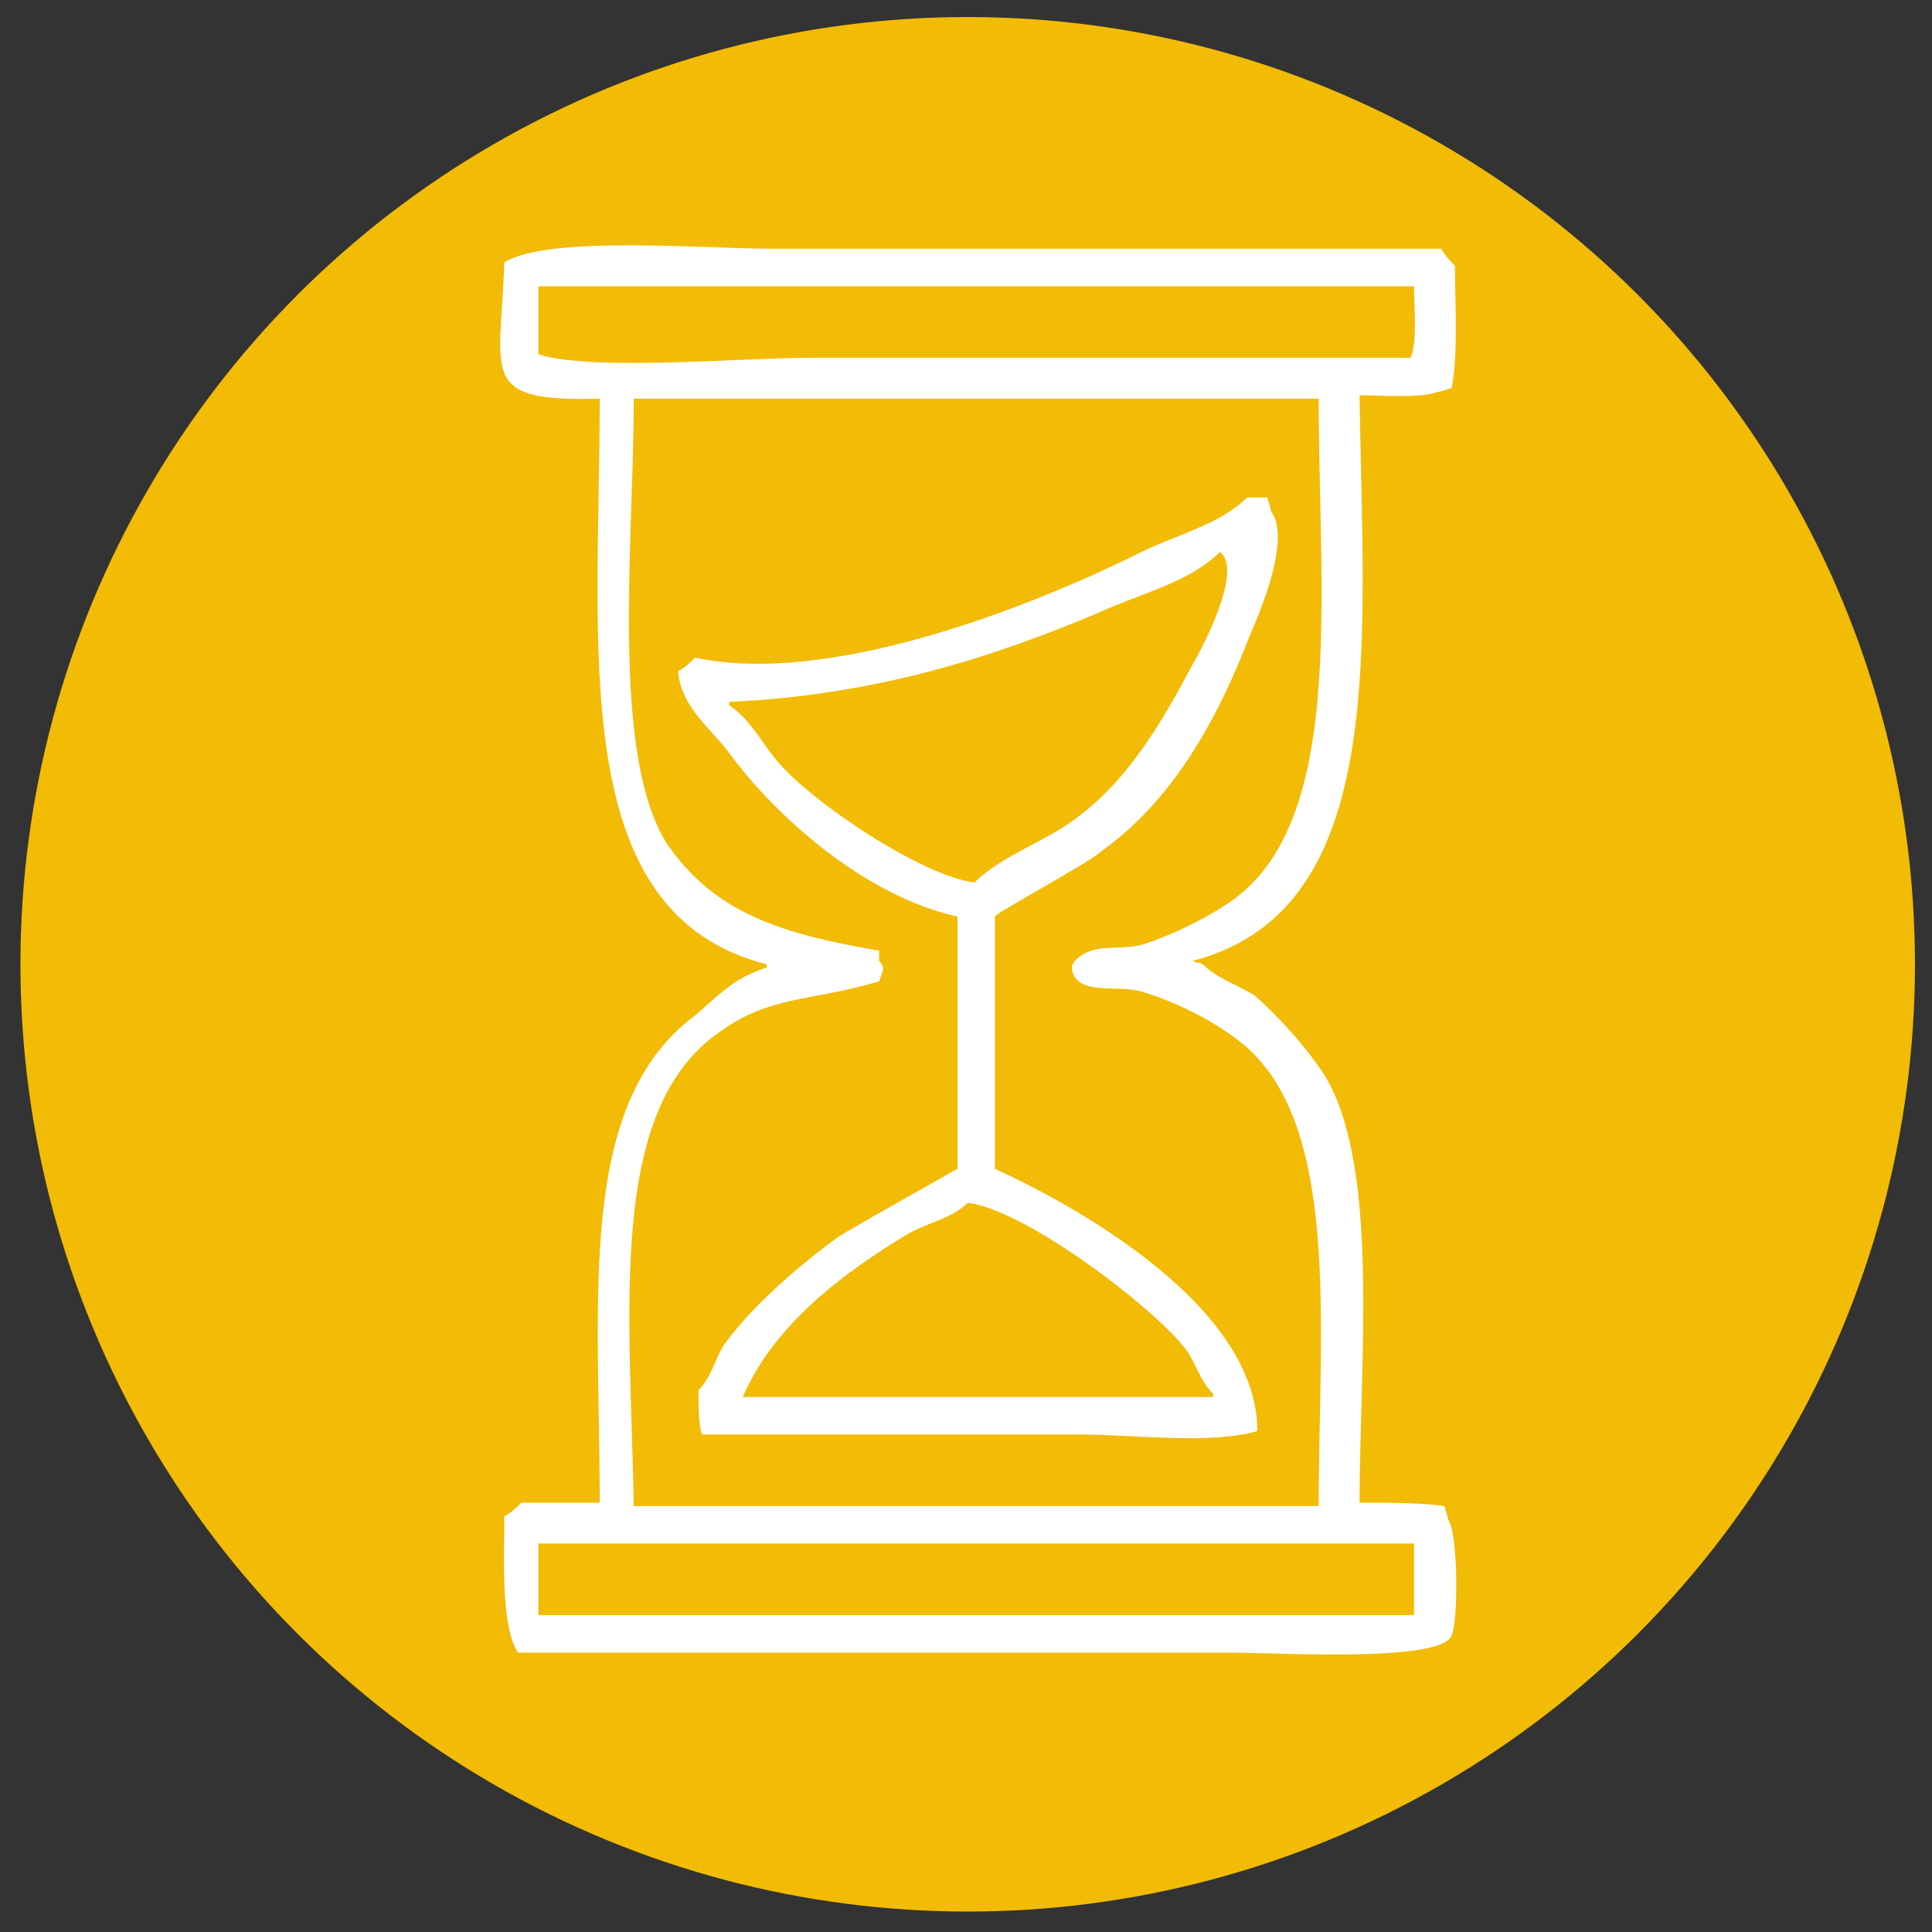 <?xml version="1.0" encoding="utf-8"?>
<!-- Generator: Adobe Illustrator 24.2.1, SVG Export Plug-In . SVG Version: 6.00 Build 0)  -->
<svg version="1.1" id="Слой_1" xmlns="http://www.w3.org/2000/svg" xmlns:xlink="http://www.w3.org/1999/xlink" x="0px" y="0px"
	 viewBox="0 0 56.7 56.7" style="enable-background:new 0 0 56.7 56.7;" xml:space="preserve">
<rect x="0" y="0" width="56.7" height="56.7" fill="#333333" stroke="none"/>
<style type="text/css">
	.st0{fill-rule:evenodd;clip-rule:evenodd;fill:#F2BB05;}
	.st1{fill:#FFFFFF;}
</style>
<circle class="st0" cx="28.4" cy="28.3" r="27.8"/>
<g>
	<path class="st1" d="M42.5,44.6c0-0.1-0.1-0.3-0.1-0.4c-0.7-0.1-1.7-0.1-2.5-0.1c0-4.1,0.6-9.8-1-12.5c-0.5-0.8-1.4-1.8-2.1-2.4
		c-0.5-0.3-1.1-0.5-1.5-0.9c-0.2-0.1-0.1,0-0.3-0.1c5.8-1.5,5-9.3,4.9-16.6c0.6,0,1.8,0.1,2.3-0.1c0.1,0,0.3-0.1,0.4-0.1
		c0.2-1,0.1-2.5,0.1-3.6c-0.1-0.1-0.3-0.3-0.4-0.5c-6.5,0-13.1,0-19.6,0c-2.1,0-6.6-0.4-7.9,0.4c-0.1,3.3-0.8,4.1,2.8,4
		c0,7.4-1,15.1,4.9,16.6c0,0,0,0.1,0,0.1c-1,0.3-1.5,0.9-2.1,1.4c-3.5,2.6-2.8,8.3-2.8,14.3c-0.8,0-1.5,0-2.3,0
		c-0.1,0.1-0.3,0.3-0.5,0.4c0,1.4-0.1,3.2,0.4,4c7,0,13.9,0,20.9,0c1.4,0,6.2,0.3,6.5-0.5C42.8,47.6,42.8,45,42.5,44.6z M15.8,10.4
		c0-0.7,0-1.3,0-2c8.6,0,17.1,0,25.7,0c0,0.7,0.1,1.6-0.1,2.1c-5.9,0-11.7,0-17.6,0C21.7,10.5,17.4,10.9,15.8,10.4z M21.1,30.3
		c1.5-1.1,2.7-0.9,4.7-1.5c0.1-0.3,0.2-0.4,0-0.6c0-0.1,0-0.2,0-0.3c-2.9-0.5-4.8-1.1-6.2-3.1c-1.7-2.6-1-8.9-1-13.1
		c6.7,0,13.4,0,20.1,0c0,5.7,0.8,12.3-2.5,14.7c-0.7,0.5-1.7,1-2.6,1.3c-0.6,0.2-1.3,0-1.8,0.3c-0.3,0.2-0.4,0.3-0.3,0.6
		c0.3,0.6,1.3,0.3,2,0.5c1,0.3,2,0.8,2.8,1.4c3.1,2.3,2.4,8.4,2.4,13.7c-6.7,0-13.4,0-20.1,0C18.5,38.5,17.8,32.6,21.1,30.3z
		 M41.5,47.4c-8.6,0-17.1,0-25.7,0c0-0.7,0-1.4,0-2.1c8.6,0,17.1,0,25.7,0C41.5,45.9,41.5,46.7,41.5,47.4z"/>
	<path class="st1" d="M31.7,42.1c1.6,0,3.8,0.3,5.2-0.1c0-3.6-5.1-6.5-7.7-7.7c0-2.5,0-4.9,0-7.4c0-0.1,2.8-1.6,3.1-1.9
		c2.1-1.5,3.4-3.8,4.4-6.4c0.3-0.7,1.2-2.8,0.6-3.6c0-0.1-0.1-0.3-0.1-0.4c-0.2,0-0.4,0-0.6,0c-0.8,0.8-2.1,1.1-3.1,1.6
		c-2.6,1.3-8.9,4-13.1,3.1c-0.1,0.1-0.3,0.3-0.5,0.4c0.1,1.1,1,1.7,1.5,2.4c1.4,1.9,4,4.2,6.7,4.8c0,2.5,0,4.9,0,7.4
		c0,0-3.2,1.8-3.5,2c-1.1,0.8-2.5,2-3.3,3.1c-0.3,0.4-0.4,1-0.8,1.4c0,0.5,0,1,0.1,1.3C24.3,42.1,28,42.1,31.7,42.1z M22.7,22.2
		c-0.4-0.5-0.7-1.1-1.3-1.5c0,0,0-0.1,0-0.1c4.3-0.2,7.7-1.3,10.8-2.6c1.3-0.6,2.7-0.9,3.6-1.8c0.7,0.5-0.5,2.8-0.8,3.3
		c-0.9,1.7-1.9,3.4-3.4,4.5c-0.9,0.7-2.2,1.1-3,1.9C27,25.7,23.6,23.4,22.7,22.2z M26.5,36.3c0.6-0.4,1.4-0.5,1.9-1
		c1.7,0.2,5.5,3.1,6.4,4.3c0.3,0.4,0.4,0.9,0.8,1.3c0,0,0,0.1,0,0.1c-4.6,0-9.2,0-13.8,0C22.7,38.9,24.7,37.4,26.5,36.3z"/>
</g>
</svg>
